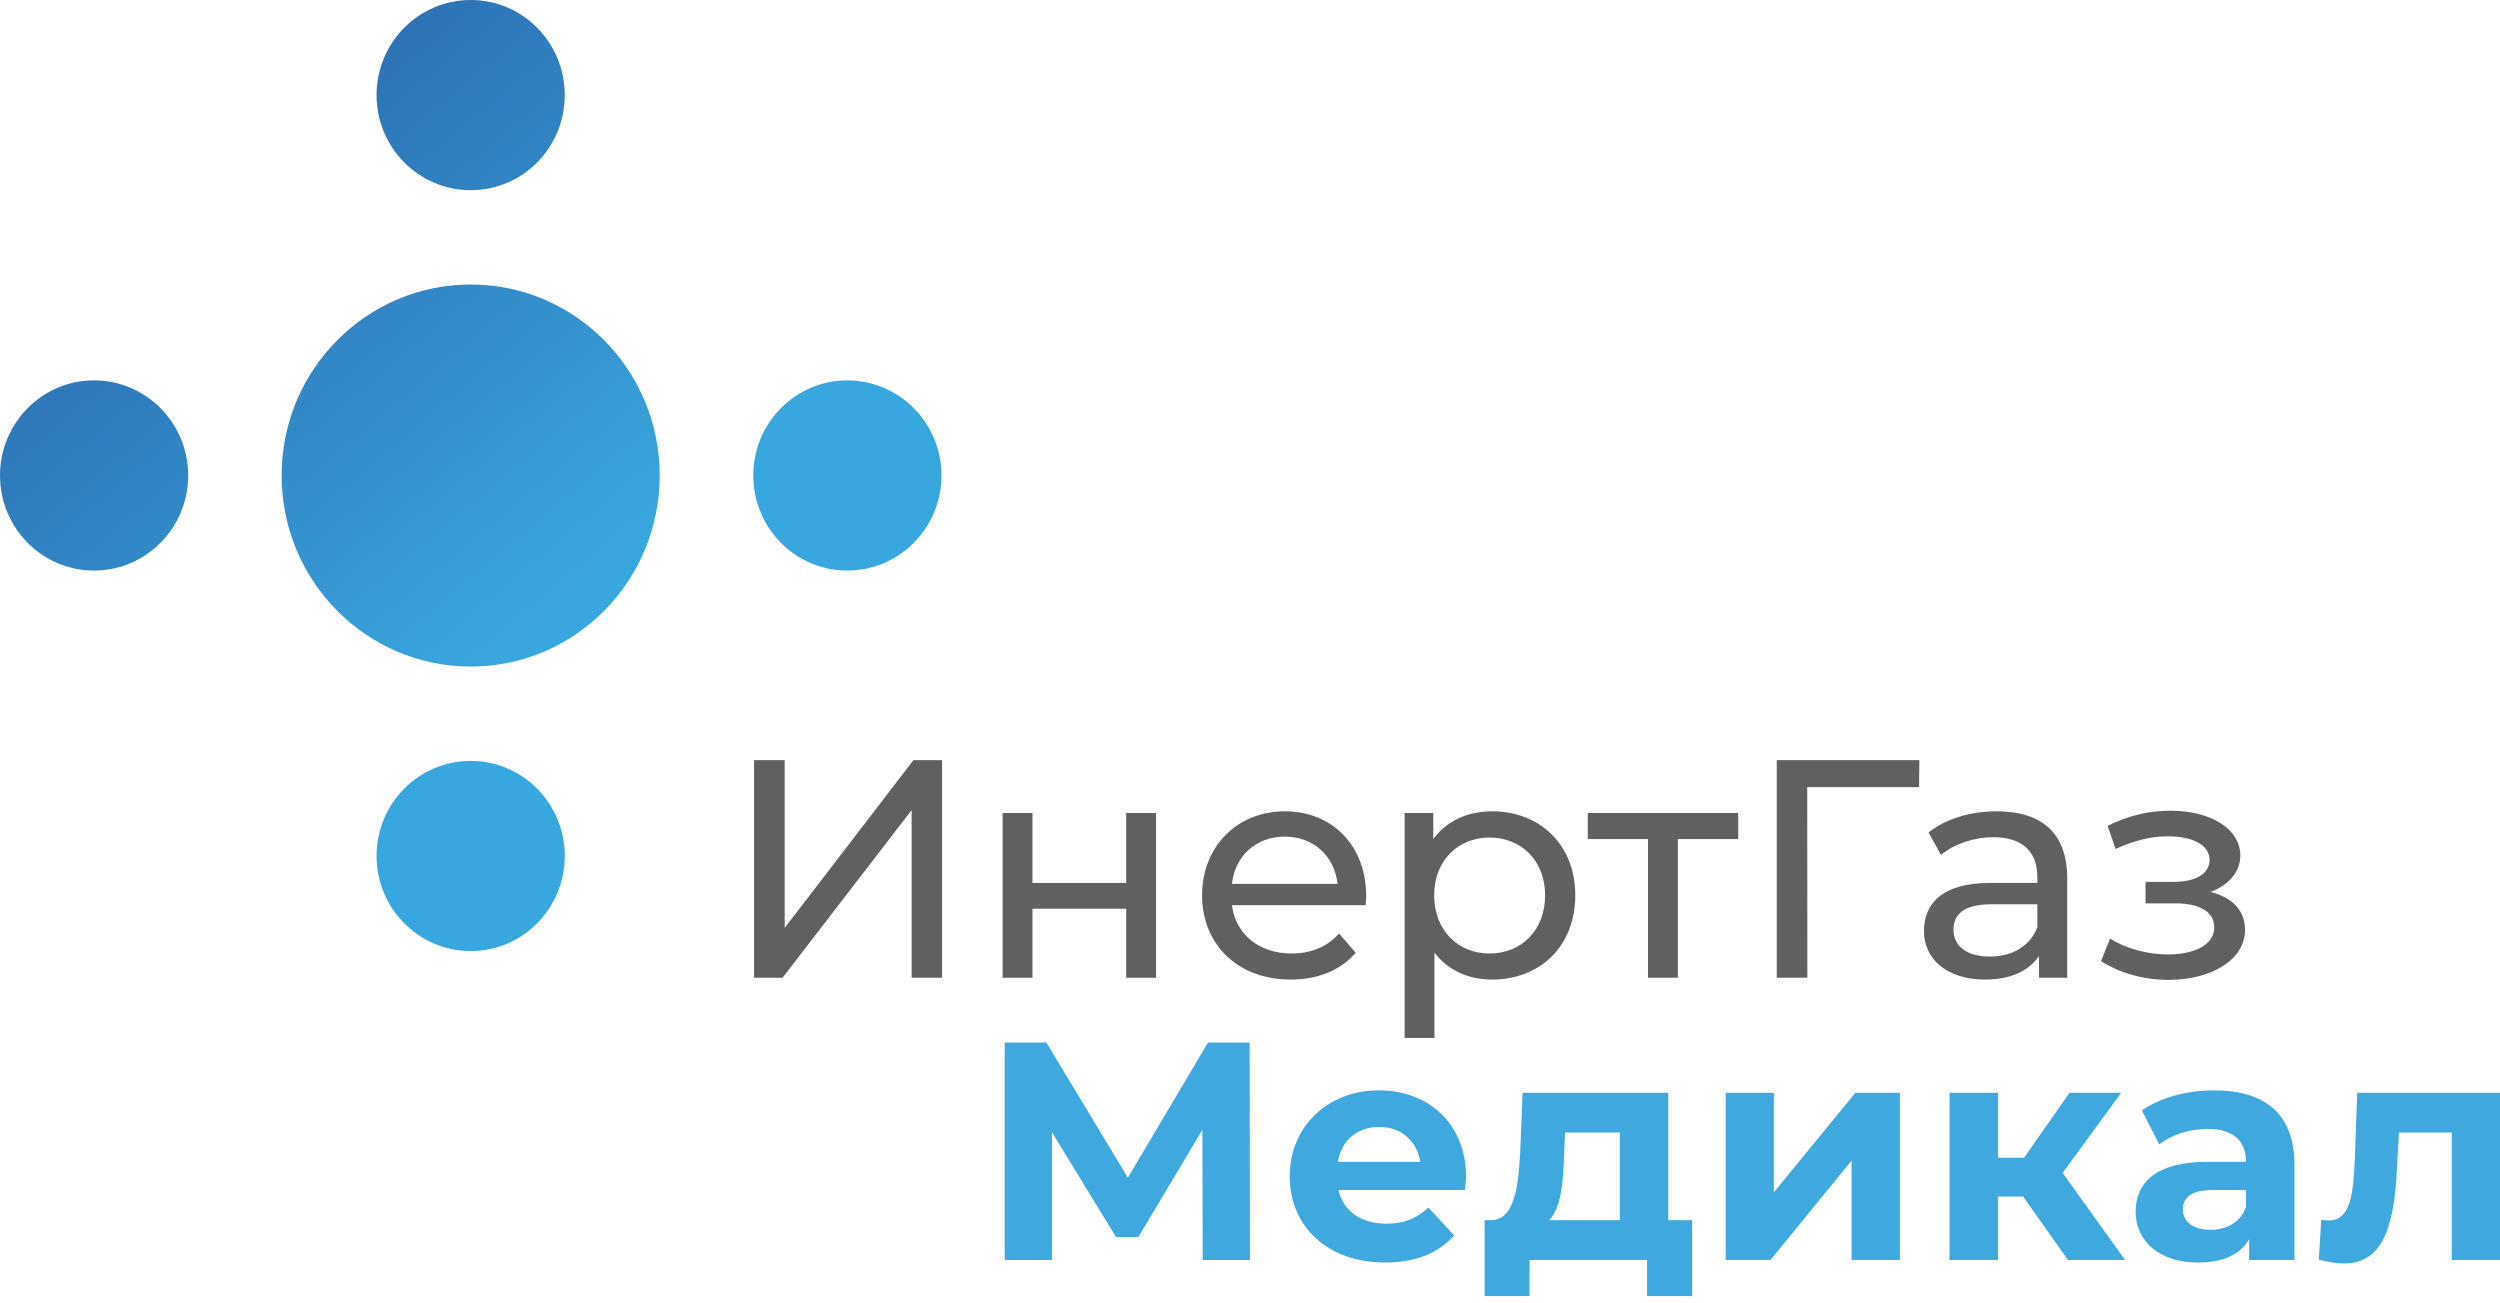 <?xml version="1.0" encoding="UTF-8"?> <svg xmlns="http://www.w3.org/2000/svg" width="190" height="99" viewBox="0 0 190 99" fill="none"> <path d="M57.308 57.77H59.636V70.521L69.422 57.77H71.6V74.309H69.283V61.569L59.474 74.309H57.308V57.77Z" fill="#616060"></path> <path d="M76.198 61.788H78.468V67.105H85.59V61.788H87.86V74.308H85.59V69.062H78.468V74.308H76.198V61.788Z" fill="#616060"></path> <path d="M93.628 67.173H101.654C101.422 65.066 99.836 63.583 97.635 63.583C95.469 63.583 93.86 65.042 93.628 67.173ZM103.785 68.795H93.628C93.906 70.995 95.678 72.466 98.156 72.466C99.627 72.466 100.855 71.968 101.77 70.949L103.032 72.408C101.897 73.74 100.172 74.447 98.087 74.447C94.056 74.447 91.358 71.771 91.358 68.042C91.358 64.336 94.033 61.66 97.635 61.66C101.26 61.66 103.831 64.266 103.831 68.112C103.831 68.308 103.808 68.586 103.785 68.795Z" fill="#616060"></path> <path d="M117.429 68.042C117.429 65.401 115.61 63.653 113.201 63.653C110.815 63.653 108.997 65.401 108.997 68.042C108.997 70.717 110.815 72.466 113.201 72.466C115.61 72.466 117.429 70.717 117.429 68.042ZM119.722 68.042C119.722 71.899 117.058 74.447 113.398 74.447C111.626 74.447 110.063 73.763 109.02 72.408V78.882H106.75V61.788H108.928V63.768C109.947 62.379 111.545 61.66 113.398 61.66C117.058 61.66 119.722 64.22 119.722 68.042Z" fill="#616060"></path> <path d="M132.103 63.769H127.516V74.308H125.246V63.769H120.671V61.788H132.103V63.769Z" fill="#616060"></path> <path d="M145.85 59.82H137.349L137.36 74.309H135.032V57.77H145.873L145.85 59.82Z" fill="#616060"></path> <path d="M154.838 70.474V68.725H151.34C149.105 68.725 148.468 69.606 148.468 70.659C148.468 71.922 149.499 72.698 151.224 72.698C152.927 72.698 154.27 71.922 154.838 70.474ZM157.108 66.745V74.308H154.965V72.652C154.201 73.787 152.811 74.447 150.854 74.447C148.016 74.447 146.221 72.93 146.221 70.764C146.221 68.749 147.518 67.104 151.248 67.104H154.838V66.652C154.838 64.741 153.726 63.629 151.491 63.629C149.997 63.629 148.491 64.151 147.518 64.973L146.569 63.27C147.877 62.228 149.742 61.66 151.746 61.66C155.174 61.66 157.108 63.317 157.108 66.745Z" fill="#616060"></path> <path d="M170.623 70.66C170.623 72.93 168.11 74.47 164.786 74.47C162.921 74.47 161.08 73.949 159.678 73.046L160.362 71.332C161.578 72.108 163.222 72.536 164.763 72.536C166.882 72.536 168.284 71.749 168.284 70.475C168.284 69.317 167.195 68.656 165.353 68.656H163.06V67.023H165.191C166.859 67.023 167.925 66.41 167.925 65.356C167.925 64.221 166.651 63.56 164.74 63.56C163.466 63.56 162.157 63.885 160.79 64.522L160.176 62.773C161.809 61.951 163.361 61.615 164.971 61.615C168.017 61.615 170.264 62.993 170.264 65.02C170.264 66.271 169.361 67.29 167.994 67.788C169.673 68.205 170.623 69.224 170.623 70.66Z" fill="#616060"></path> <path d="M91.404 95.758L91.381 85.867L86.517 94.009H84.814L79.95 86.052V95.758H76.36V79.231H79.522L85.718 89.504L91.81 79.231H94.972L94.995 95.758H91.404Z" fill="#3EA8DF"></path> <path d="M101.677 88.298H107.943C107.677 86.689 106.472 85.646 104.828 85.646C103.148 85.646 101.944 86.665 101.677 88.298ZM111.337 90.441H101.724C102.083 92.028 103.426 93.001 105.36 93.001C106.715 93.001 107.677 92.595 108.557 91.773L110.514 93.892C109.333 95.236 107.561 95.954 105.268 95.954C100.878 95.954 98.018 93.186 98.018 89.41C98.018 85.6 100.925 82.867 104.793 82.867C108.534 82.867 111.418 85.368 111.418 89.457C111.418 89.734 111.36 90.14 111.337 90.441Z" fill="#3EA8DF"></path> <path d="M117.741 92.734H123.104V86.075H118.946L118.876 87.708C118.807 89.851 118.645 91.796 117.741 92.734ZM128.605 92.734V98.502H125.177V95.757H116.247V98.502H112.831V92.734H113.352C115.101 92.688 115.402 90.21 115.541 87.442L115.715 83.052H126.787V92.734H128.605Z" fill="#3EA8DF"></path> <path d="M131.153 83.052H134.813V90.615L141.009 83.052H144.391V95.757H140.72V88.206L134.558 95.757H131.153V83.052Z" fill="#3EA8DF"></path> <path d="M153.76 90.939H151.849V95.757H148.167V83.052H151.849V87.986H153.83L157.281 83.052H161.208L156.76 89.144L161.509 95.757H157.165L153.76 90.939Z" fill="#3EA8DF"></path> <path d="M170.693 91.75V90.441H168.168C166.443 90.441 165.898 91.078 165.898 91.935C165.898 92.85 166.686 93.464 167.983 93.464C169.211 93.464 170.276 92.896 170.693 91.75ZM174.376 88.507V95.757H170.936V94.182C170.253 95.34 168.921 95.954 167.056 95.954C164.08 95.954 162.308 94.298 162.308 92.097C162.308 89.85 163.895 88.298 167.763 88.298H170.693C170.693 86.712 169.755 85.797 167.763 85.797C166.419 85.797 165.03 86.237 164.103 86.978L162.783 84.395C164.173 83.411 166.234 82.867 168.261 82.867C172.141 82.867 174.376 84.662 174.376 88.507Z" fill="#3EA8DF"></path> <path d="M190 95.757H186.329V86.075H182.322L182.194 88.322C182.009 92.85 181.279 96.024 178.141 96.024C177.573 96.024 176.959 95.919 176.23 95.734L176.415 92.711C176.6 92.734 176.786 92.758 176.959 92.758C178.708 92.758 178.847 90.569 178.963 88.16L179.148 83.052H190V95.757Z" fill="#3EA8DF"></path> <path fill-rule="evenodd" clip-rule="evenodd" d="M0 36.135C0 40.131 3.197 43.362 7.146 43.362C11.095 43.362 14.303 40.131 14.303 36.135C14.303 32.151 11.095 28.908 7.146 28.908C3.197 28.908 0 32.151 0 36.135ZM57.248 36.135C57.248 40.131 60.445 43.362 64.394 43.362C68.344 43.362 71.552 40.131 71.552 36.135C71.552 32.151 68.344 28.908 64.394 28.908C60.445 28.908 57.248 32.151 57.248 36.135ZM35.776 0C31.826 0 28.618 3.231 28.618 7.227C28.618 11.223 31.826 14.454 35.776 14.454C39.725 14.454 42.922 11.223 42.922 7.227C42.922 3.231 39.725 0 35.776 0ZM35.776 57.828C31.826 57.828 28.618 61.059 28.618 65.055C28.618 69.039 31.826 72.281 35.776 72.281C39.725 72.281 42.922 69.039 42.922 65.055C42.922 61.059 39.725 57.828 35.776 57.828ZM50.137 36.135C50.137 44.161 43.709 50.658 35.776 50.658C27.842 50.658 21.403 44.161 21.403 36.135C21.403 28.12 27.842 21.623 35.776 21.623C43.709 21.623 50.137 28.12 50.137 36.135Z" fill="url(#paint0_linear)"></path> <defs> <linearGradient id="paint0_linear" x1="43.834" y1="45.717" x2="-2.545" y2="-9.401" gradientUnits="userSpaceOnUse"> <stop stop-color="#39A7DF"></stop> <stop offset="1" stop-color="#254D98"></stop> </linearGradient> </defs> </svg> 